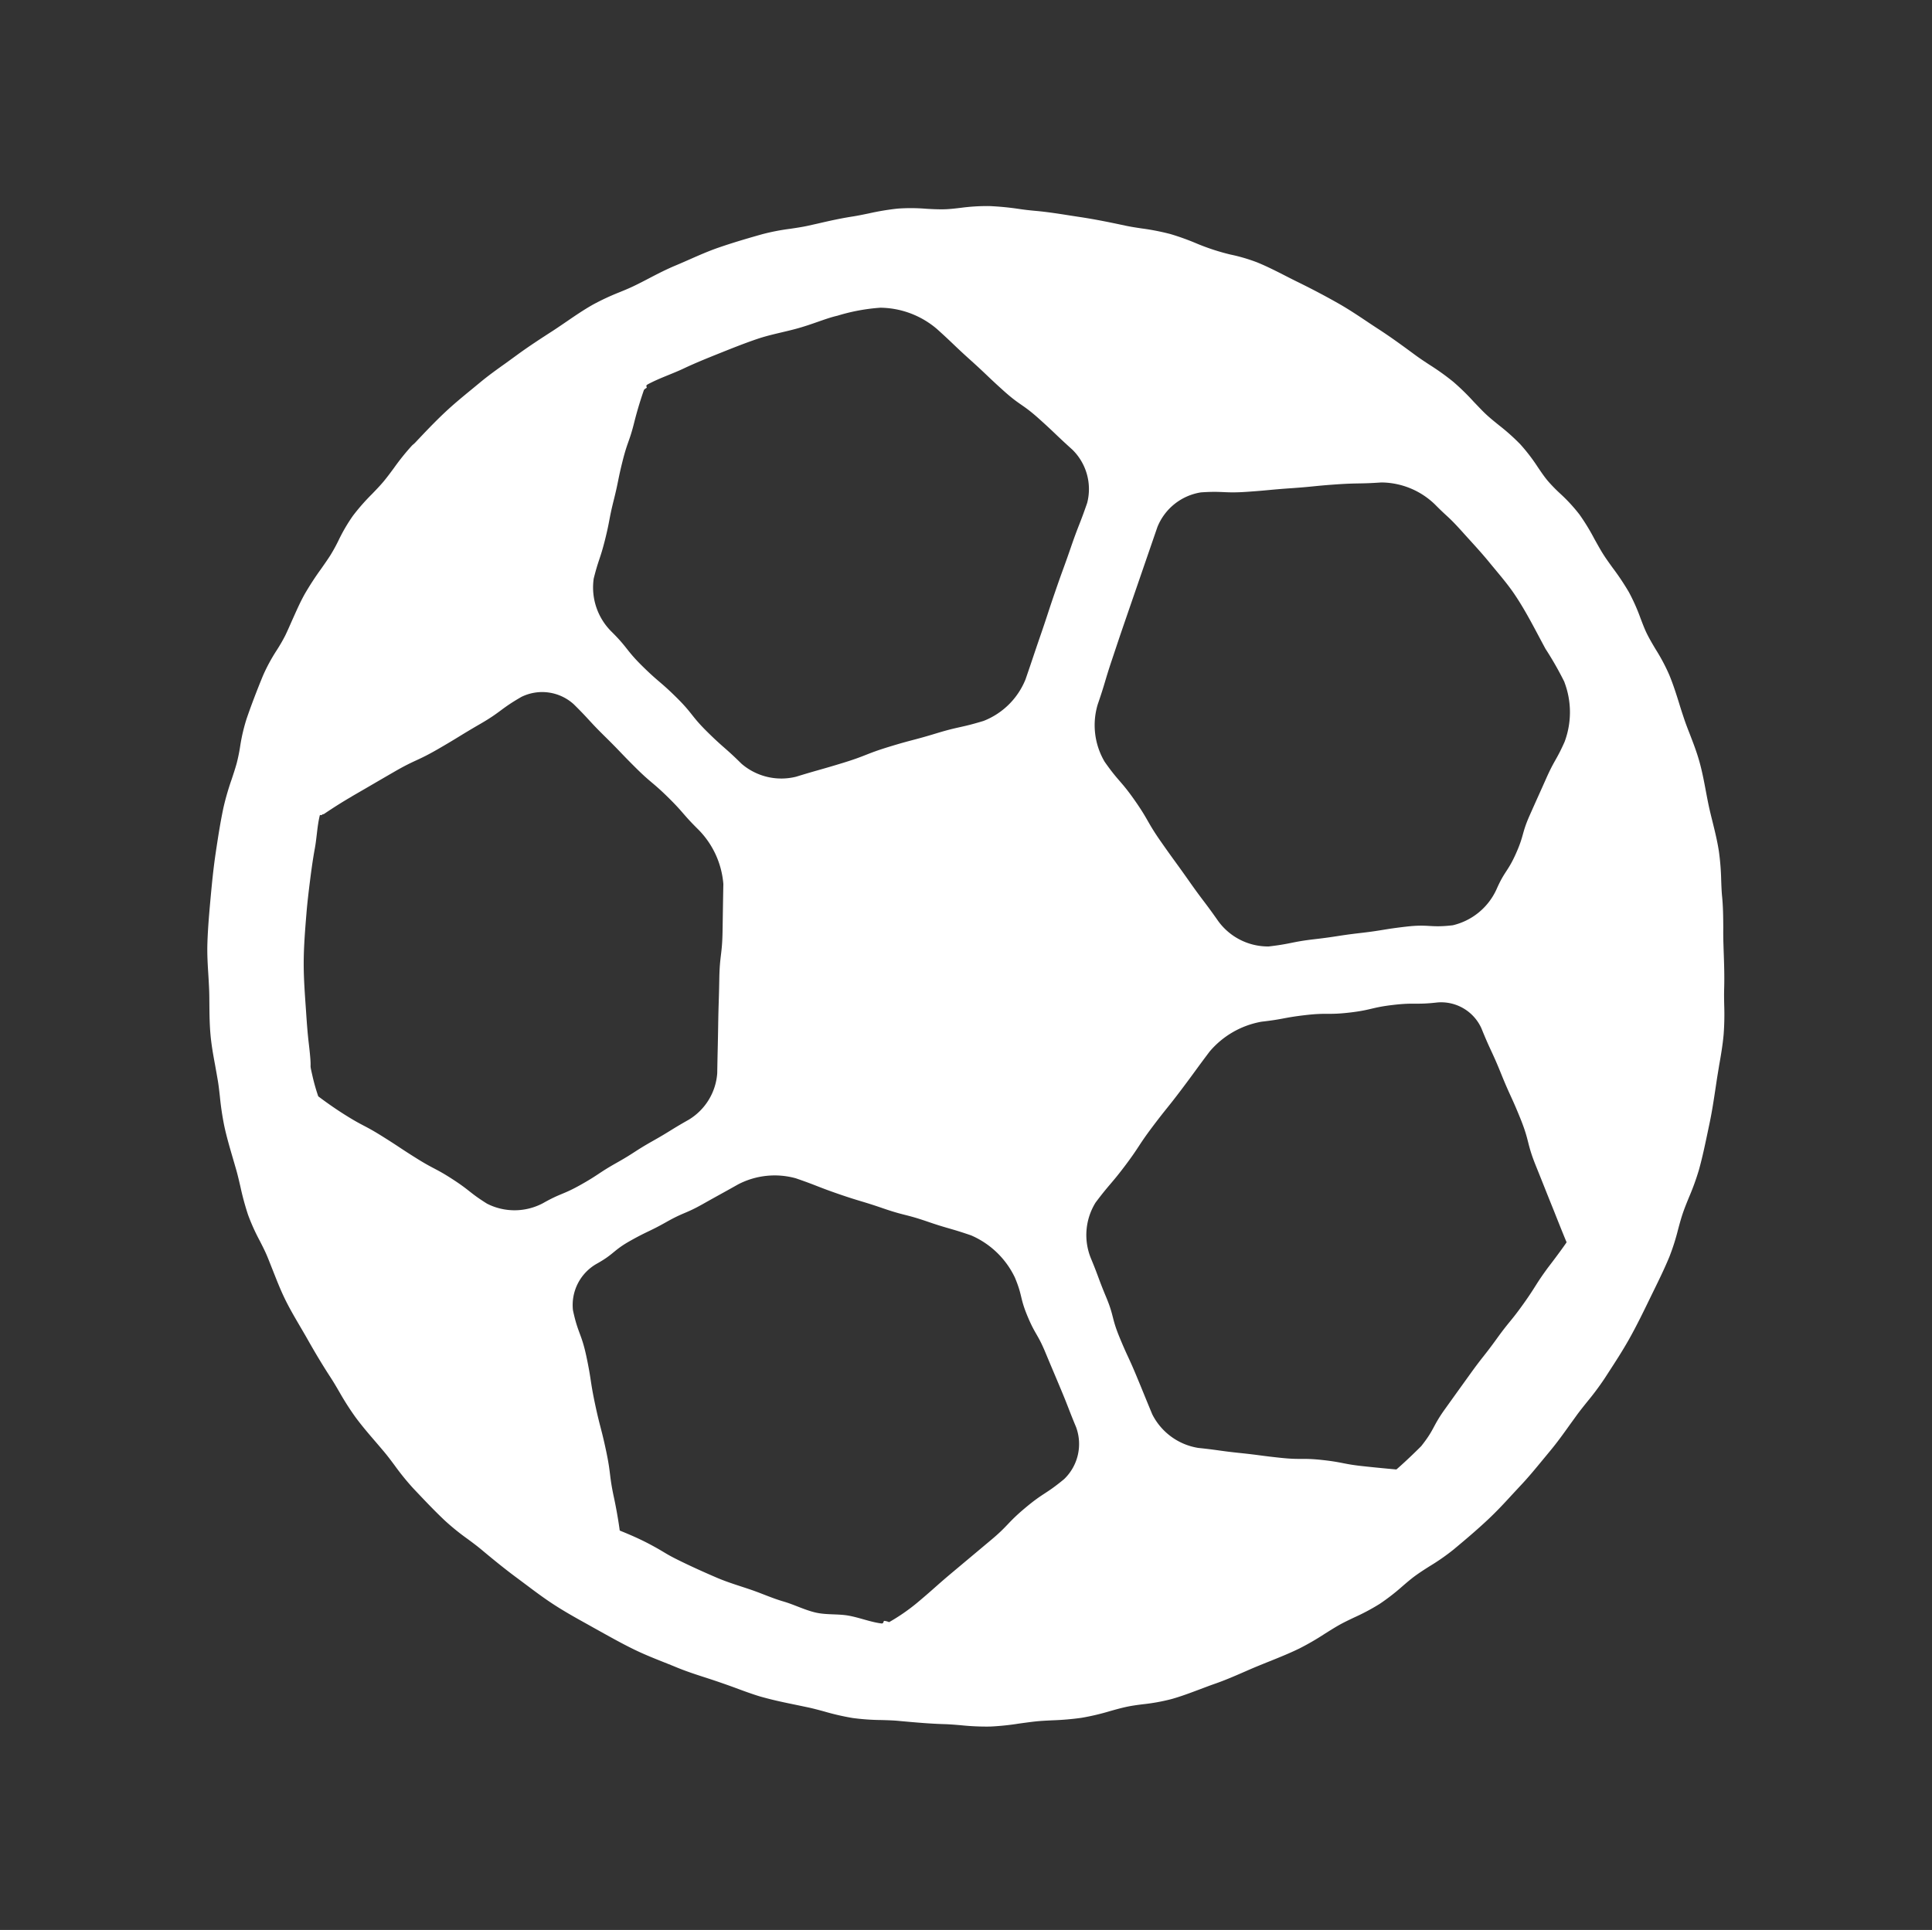 <svg xmlns="http://www.w3.org/2000/svg" width="76.944" height="76.881" viewBox="0 0 76.944 76.881"><rect x="0" y="0" width="76.944" height="76.881" fill="#333333" stroke="none"/><g transform="translate(-65.145 -804.365) rotate(19)"><path d="M812.8,589.607a9.387,9.387,0,0,0-.391,1.084c-.068.216-.135.432-.215.643s-.178.419-.274.626a8.452,8.452,0,0,0-.436,1.063,6.852,6.852,0,0,0-.224,1.119,6.785,6.785,0,0,1-.118.682c-.051.206-.11.411-.169.616a11.828,11.828,0,0,0-.289,1.152c-.073.4-.1.791-.136,1.169-.018.215-.035.431-.06.646a6.72,6.72,0,0,1-.131.674,7.053,7.053,0,0,0-.188,1.132c-.039.662-.058,1.26-.058,1.83a7.161,7.161,0,0,0,.117,1.14,6.847,6.847,0,0,1,.088.68c.013.222.016.446.018.668a10.539,10.539,0,0,0,.057,1.157c.071.587.176,1.161.277,1.716l.017.088c.11.6.25,1.186.4,1.8.141.573.288,1.166.47,1.75.125.4.28.774.43,1.134.078.189.156.378.23.568s.135.367.2.551c.134.377.272.767.448,1.155s.37.73.561,1.068c.1.18.2.359.3.542s.194.386.287.581a11.5,11.5,0,0,0,.545,1.045c.235.388.492.749.74,1.1l.289.41c.125.182.242.369.359.556a11.037,11.037,0,0,0,.655.965,8.1,8.1,0,0,0,.782.83c.166.16.332.319.484.491.131.148.258.3.386.448.257.3.523.616.823.917s.632.585.944.853c.14.12.279.239.417.361.49.435.947.818,1.4,1.17.171.134.336.276.5.418a11.239,11.239,0,0,0,.918.73c.361.25.73.466,1.088.675.157.092.314.184.47.278.19.115.375.241.559.367a10.2,10.2,0,0,0,.984.615c.573.3,1.091.572,1.638.819a9.538,9.538,0,0,0,1.084.392c.216.068.431.136.642.216.545.208,1.127.425,1.721.611l.453.145c.416.135.847.273,1.3.385.5.124,1.006.214,1.494.3l.347.063c.568.1,1.155.211,1.756.284.445.054.886.074,1.312.094.17.008.34.016.511.027.428.025.845.017,1.25.009s.79-.007,1.184,0c.214.005.431.011.652.011.185,0,.373,0,.562-.015.465-.029.915-.087,1.35-.144l.464-.058c.224-.027.45-.042.674-.057a9.807,9.807,0,0,0,1.146-.122,9.28,9.28,0,0,0,1.119-.3c.214-.066.429-.134.646-.187l.113-.027c.539-.133,1.1-.271,1.65-.443.215-.067.434-.122.653-.177a9.767,9.767,0,0,0,1.107-.327,10.358,10.358,0,0,0,1.058-.492c.2-.1.394-.2.595-.294s.4-.171.6-.252a11.094,11.094,0,0,0,1.074-.476,9.48,9.48,0,0,0,.976-.615c.186-.129.371-.257.563-.374s.4-.221.611-.324a7.7,7.7,0,0,0,.994-.559c.344-.238.656-.5.957-.748.159-.132.316-.263.477-.39.344-.27.658-.559.962-.838.135-.124.27-.249.408-.37s.254-.223.382-.333c.323-.28.657-.568.976-.887a10.5,10.5,0,0,0,.76-.877c.14-.173.278-.347.425-.513s.315-.33.478-.49a8.643,8.643,0,0,0,.779-.837,8.433,8.433,0,0,0,.626-.955c.117-.2.233-.4.363-.584s.273-.365.416-.543a8.675,8.675,0,0,0,.673-.924c.3-.495.619-1.029.912-1.585.215-.408.4-.823.574-1.225l.193-.436c.2-.437.363-.88.523-1.307l.147-.392c.16-.42.286-.841.407-1.249.049-.163.1-.326.148-.489.065-.206.138-.409.211-.613a11.086,11.086,0,0,0,.358-1.122l.065-.263c.123-.491.249-1,.344-1.52.113-.621.189-1.253.256-1.81l.039-.316c.061-.486.123-.989.154-1.5a8.86,8.86,0,0,0-.027-1.139c-.016-.229-.032-.459-.032-.689s.013-.453.026-.679a9.934,9.934,0,0,0,.018-1.148c-.03-.5-.091-.989-.15-1.46l-.045-.358c-.062-.523-.157-1.032-.248-1.525l-.051-.276c-.035-.192-.066-.385-.1-.578-.063-.4-.129-.807-.231-1.221a10.781,10.781,0,0,0-.359-1.114c-.076-.206-.151-.412-.216-.621-.153-.49-.334-.961-.509-1.416l-.114-.3c-.071-.188-.138-.377-.2-.566-.131-.372-.266-.757-.44-1.141-.093-.2-.174-.413-.255-.622a9.879,9.879,0,0,0-.463-1.062c-.195-.37-.415-.71-.628-1.039-.112-.173-.224-.345-.33-.52s-.207-.353-.309-.532c-.194-.341-.394-.693-.632-1.037s-.489-.639-.735-.931c-.139-.163-.277-.327-.409-.5s-.251-.329-.374-.5c-.231-.314-.471-.638-.747-.949a7.552,7.552,0,0,0-.834-.777c-.177-.149-.354-.3-.517-.459s-.31-.34-.459-.517a7.6,7.6,0,0,0-.777-.833,9.986,9.986,0,0,0-.919-.7c-.184-.13-.368-.258-.545-.4s-.348-.3-.518-.45a8.477,8.477,0,0,0-.882-.73,6.632,6.632,0,0,0-1.006-.542,6.289,6.289,0,0,1-.617-.311c-.2-.119-.38-.257-.565-.395a7.253,7.253,0,0,0-.953-.631,8.219,8.219,0,0,0-1.054-.442c-.215-.079-.432-.156-.64-.25s-.4-.2-.6-.3a9.359,9.359,0,0,0-1.043-.494,9.939,9.939,0,0,0-1.11-.331c-.216-.055-.434-.11-.677-.186-.556-.174-1.13-.353-1.723-.5-.174-.043-.347-.088-.52-.134-.4-.105-.819-.216-1.256-.3-.525-.1-1.15-.2-1.806-.283-.191-.023-.381-.05-.573-.077-.4-.057-.814-.116-1.244-.142a6.883,6.883,0,0,0-1.135.051,8.921,8.921,0,0,1-1.374.024,9.913,9.913,0,0,0-1.149-.018,9.4,9.4,0,0,0-1.143.159c-.222.041-.443.082-.666.109-.571.069-1.185.148-1.8.261l-.386.07c-.458.081-.931.164-1.4.281-.212.052-.426.1-.64.139a11.408,11.408,0,0,0-1.142.274,8.042,8.042,0,0,0-1.059.439c-.207.1-.413.2-.625.277s-.438.143-.661.205a7.354,7.354,0,0,0-1.079.365,10.183,10.183,0,0,0-1.023.555c-.192.113-.383.228-.579.331-.417.22-.81.462-1.19.7l-.379.233c-.195.118-.4.223-.6.328a8.732,8.732,0,0,0-.992.571c-.449.311-.975.682-1.479,1.077-.336.264-.642.548-.938.822-.143.132-.284.263-.428.391-.317.281-.6.578-.87.864-.138.146-.275.29-.417.431-.159.16-.328.309-.5.459a9.653,9.653,0,0,0-.828.8c-.279.315-.523.642-.758.959-.121.162-.241.325-.4.531-.354.451-.721.918-1.062,1.41-.1.143-.2.286-.3.429-.245.343-.5.7-.73,1.079l-.221.361c-.24.389-.487.791-.71,1.215-.269.509-.505,1.034-.734,1.54Zm2.277,14.009c.643-.74.64-.742,1.283-1.483s.71-.682,1.353-1.422.623-.756,1.264-1.495.556-.813,1.2-1.552a1.871,1.871,0,0,1,2.066-.4c.795.381.776.42,1.571.8s.783.4,1.578.785.822.321,1.615.7.764.441,1.557.821a3.473,3.473,0,0,1,1.643,1.724c.291.9.293.9.584,1.793s.2.927.491,1.824.278.9.57,1.795.287.9.578,1.792a2.362,2.362,0,0,1-.47,2.124c-.555.626-.53.648-1.085,1.274s-.517.66-1.072,1.285-.509.665-1.064,1.289-.629.558-1.183,1.183a2.414,2.414,0,0,1-2.1.746c-.809-.187-.789-.268-1.6-.47s-.823-.134-1.632-.321-.8-.207-1.612-.394-.822-.125-1.63-.313c-.693-.16-1.268-.356-1.276-.357a7.845,7.845,0,0,1-.5-.722c-.338-.543.008-.006-.547-1.157-.185-.384-.352-.778-.518-1.172-.251-.594-.51-1.188-.718-1.8s-.368-1.238-.529-1.867c-.108-.421-.2-.847-.29-1.276s-.176-.864-.242-1.3-.2-.865-.241-1.306c0-.036.076-.027.075-.045,0-.04.049-.049.056-.054S814.614,604.153,815.08,603.616Zm5.788-19.345c.355-.39.785-.711,1.162-1.079s.776-.713,1.175-1.058.8-.69,1.215-1.011.878-.58,1.316-.876c.571-.385,1-.791,1.4-1.037a7.609,7.609,0,0,1,1.516-.859,3.531,3.531,0,0,1,2.4.068c.833.353.822.378,1.654.731s.823.377,1.655.73.875.248,1.707.6.821.376,1.652.729a2.2,2.2,0,0,1,1.248,1.814c0,.931-.038.931-.038,1.863s-.016.931-.016,1.862.014.929.014,1.86.007.929.007,1.859a2.968,2.968,0,0,1-1.038,2.108c-.789.573-.833.512-1.622,1.084s-.812.542-1.6,1.115-.743.633-1.53,1.206-.8.557-1.586,1.129a2.429,2.429,0,0,1-2.229.218c-.832-.4-.855-.351-1.688-.75s-.783-.5-1.615-.9-.859-.34-1.69-.738-.781-.5-1.612-.9a2.48,2.48,0,0,1-1.358-1.767c-.069-.8-.008-.806-.077-1.607s-.116-.8-.185-1.6-.106-.8-.175-1.6.007-.806-.063-1.605c-.062-.709-.054-1.324-.055-1.331s0-.042.069-.123C820.911,584.373,820.8,584.343,820.869,584.271Zm19.566,27.968c.916,0,.916-.076,1.832-.076s.916-.047,1.832-.047a3.444,3.444,0,0,1,2.191,1.017c.536.6.44.688.975,1.291s.612.534,1.147,1.137.538.6,1.072,1.2.52.615,1.054,1.217a1.941,1.941,0,0,1,.224,2.111c-.5.822-.594.763-1.089,1.585s-.4.878-.9,1.7l-.988,1.642c-.494.821-.471.835-.965,1.656a7.761,7.761,0,0,1-.795,1.076.615.615,0,0,0-.191.012c-.056.014.027.114-.086.137-.431.088-.883.063-1.321.129s-.854.268-1.3.313-.9-.022-1.355,0-.9-.021-1.348-.021c-.472,0-.972.025-1.46-.011-.517-.038-1.019-.085-1.456-.137-.847-.1-.72-.125-1.443-.244-.7-.116-1.369-.13-1.372-.138s-.261-.528-.627-1.137c-.5-.822-.425-.865-.919-1.687s-.531-.8-1.025-1.623-.445-.85-.939-1.672-.613-.749-1.107-1.57a1.889,1.889,0,0,1,.3-2.069c.535-.6.431-.7.966-1.3s.576-.567,1.111-1.17.6-.542,1.135-1.144.542-.6,1.075-1.2a3.152,3.152,0,0,1,2.091-.977c.917,0,.917.037,1.835.037S839.516,612.239,840.435,612.239Zm-.007-36.607,0-.009,0,.071,0,.028Zm18.832,7.949a3.367,3.367,0,0,1,.785,2.251c-.07.805-.146.8-.216,1.6s-.074.805-.144,1.611.048.814-.022,1.618-.2.793-.268,1.6a2.554,2.554,0,0,1-1.182,1.93c-.832.4-.9.255-1.734.654s-.814.437-1.646.836-.816.43-1.647.828-.8.468-1.628.866a2.453,2.453,0,0,1-2.23-.3c-.789-.573-.809-.545-1.6-1.117s-.8-.559-1.588-1.132-.735-.644-1.522-1.216-.846-.492-1.633-1.063a2.87,2.87,0,0,1-1.006-2.078c0-.931-.035-.931-.043-1.862s-.01-.932-.01-1.862,0-.93,0-1.86,0-.93,0-1.859a2.244,2.244,0,0,1,1.192-1.876c.828-.35.868-.256,1.7-.607s.819-.37,1.647-.721.816-.376,1.642-.726.845-.307,1.671-.657a3.1,3.1,0,0,1,2.306.132c.709.351.62.25,1.42.695.42.234.906.489,1.38.782s.936.557,1.337.857c.676.505,1.276,1.1,1.9,1.672A13.277,13.277,0,0,1,859.26,583.581Zm7.35,21.075c.006,0-.144.518-.371,1.192-.259.834-.207.849-.455,1.687s-.3.822-.552,1.657-.288.824-.539,1.659-.251.835-.5,1.669-.123.877-.413,1.7c-.311.64-.627,1.2-.634,1.2s-.571.143-1.264.3c-.809.188-.825.117-1.635.3s-.79.272-1.6.459-.813.165-1.621.352-.814.159-1.622.346a2.491,2.491,0,0,1-2.164-.67c-.555-.625-.551-.63-1.106-1.255s-.579-.6-1.134-1.231-.462-.707-1.017-1.331-.53-.646-1.084-1.271a2.457,2.457,0,0,1-.54-2.153c.291-.9.344-.88.635-1.776s.233-.916.524-1.813.318-.886.609-1.782.277-.9.568-1.795a3.51,3.51,0,0,1,1.572-1.8c.8-.381.769-.435,1.564-.816s.839-.288,1.634-.67.749-.473,1.542-.853.838-.286,1.631-.665a1.76,1.76,0,0,1,1.993.407c.643.74.68.707,1.323,1.447s.677.711,1.319,1.451.542.826,1.183,1.565.638.742,1.28,1.481C866.2,604.194,866.6,604.652,866.61,604.656Z" transform="translate(-468.032 161.156)" fill="#fff"/></g></svg>